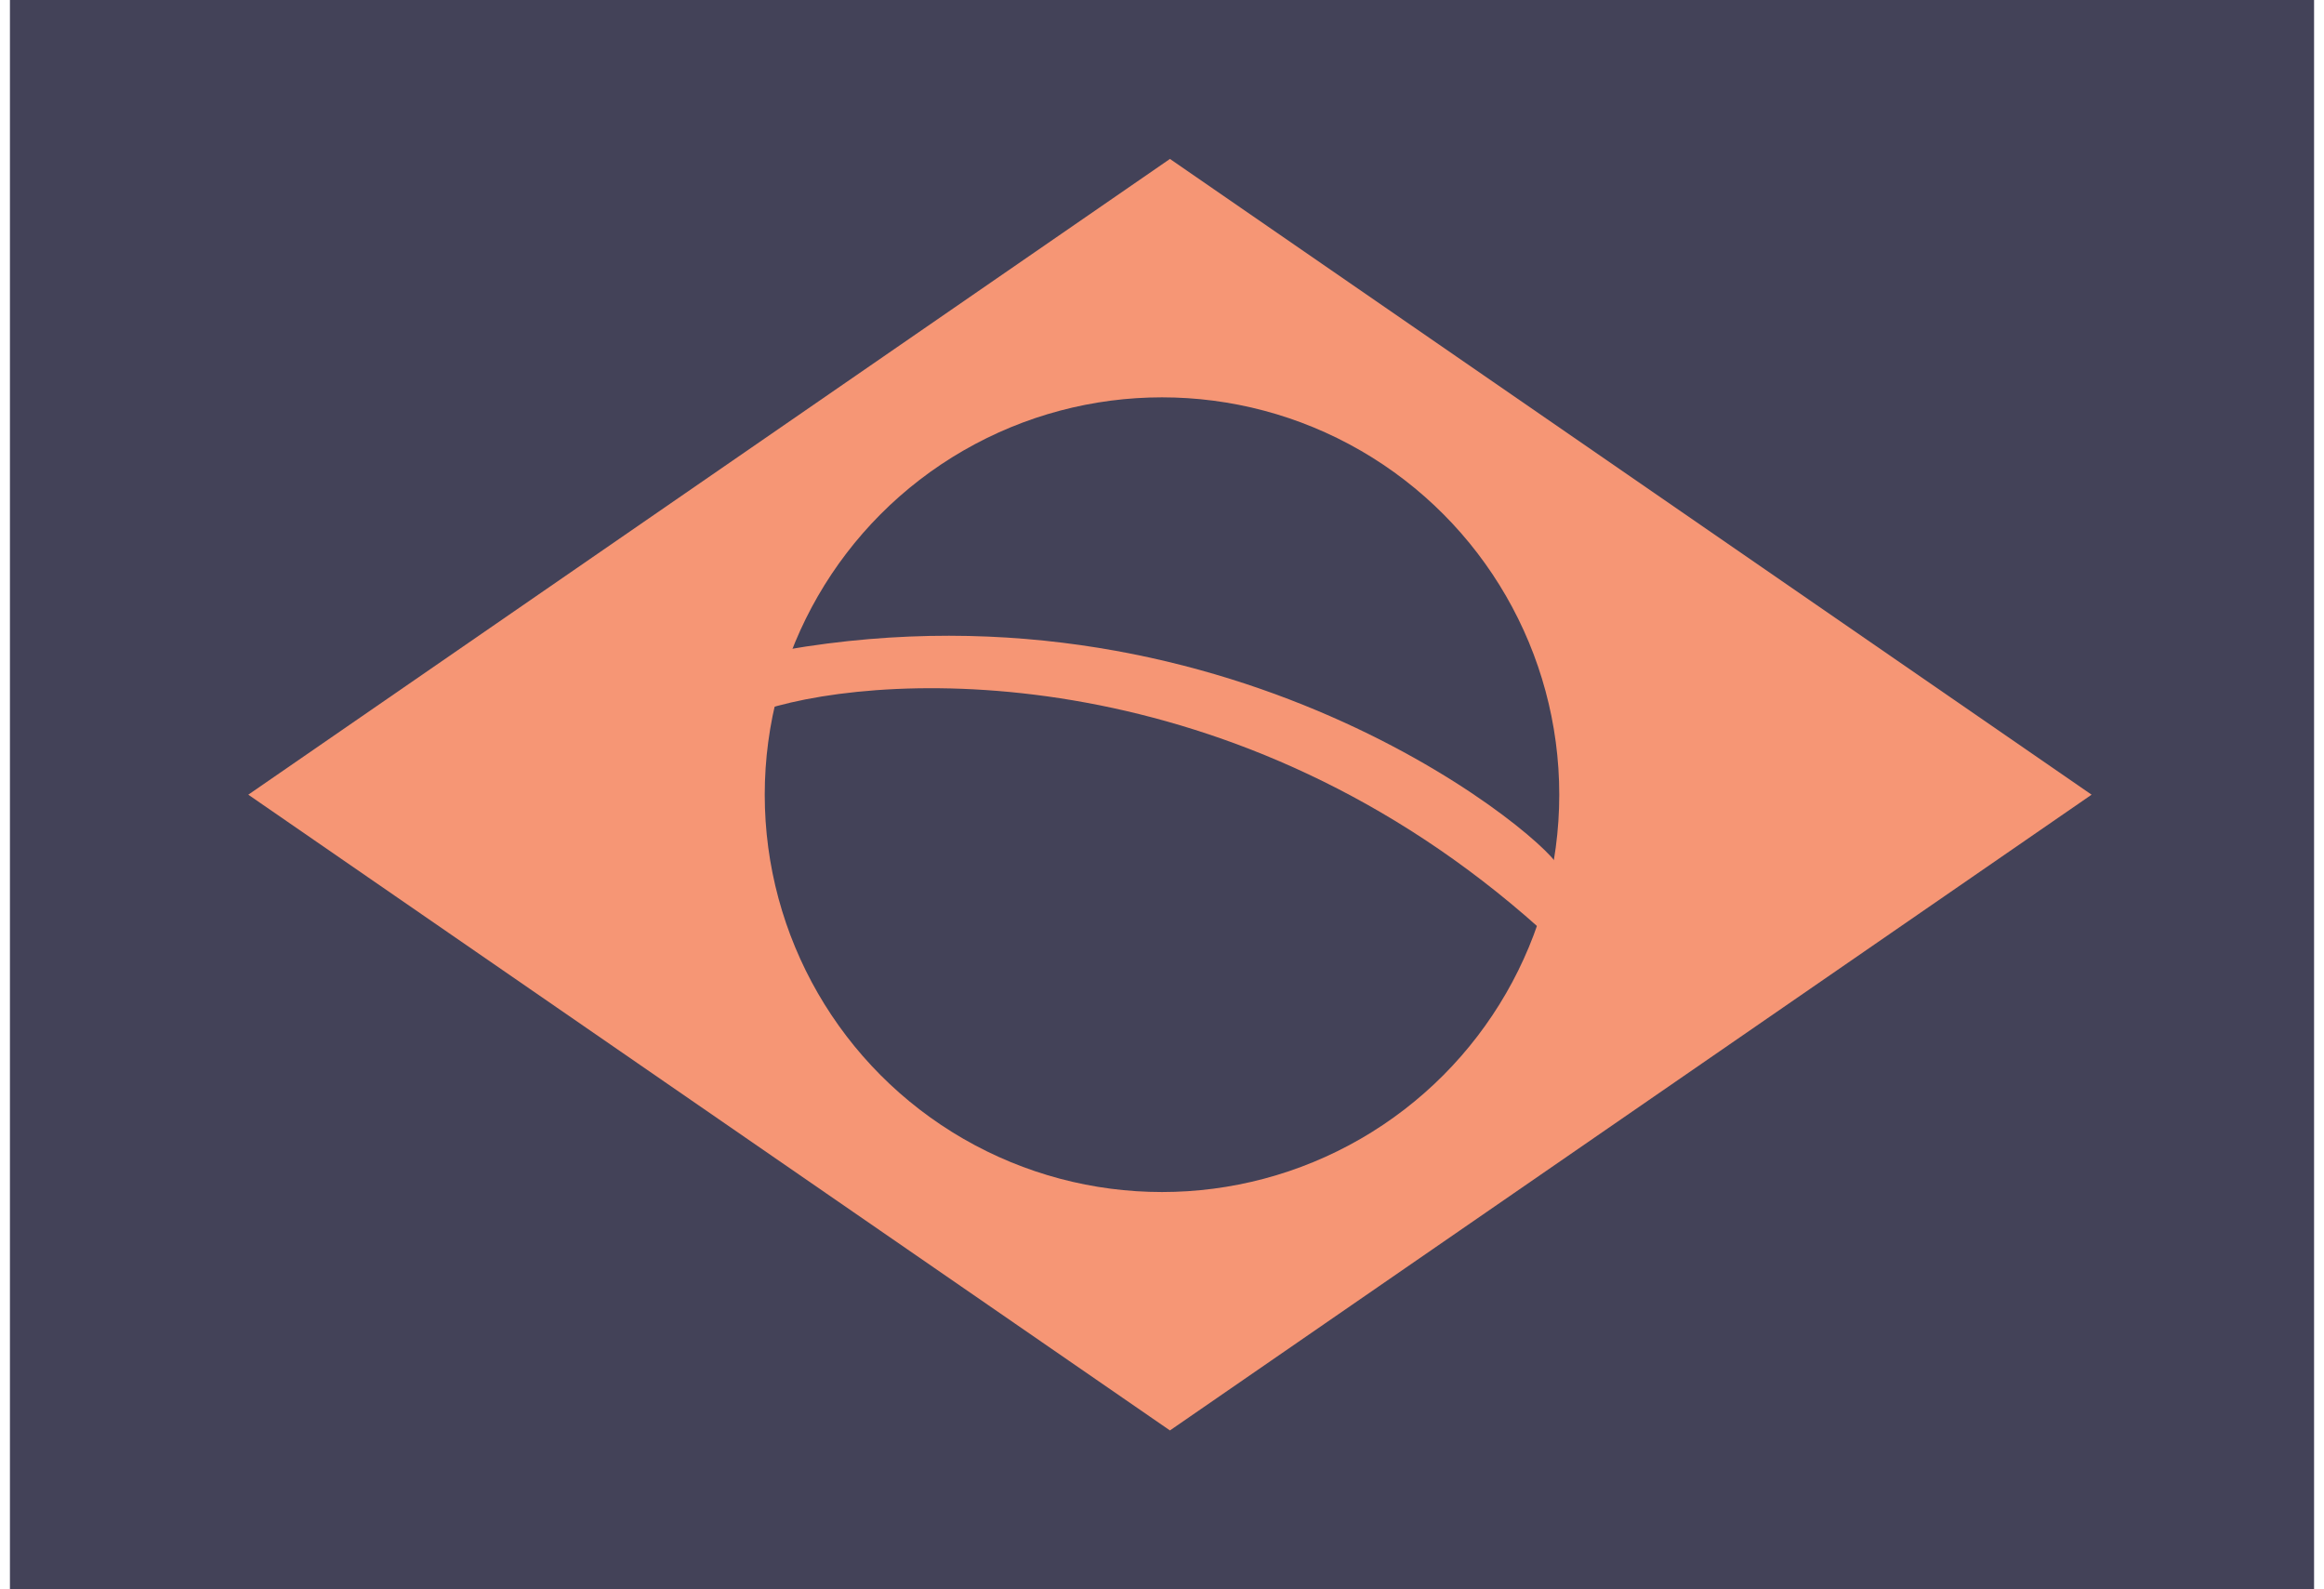 <svg width="117" height="80" viewBox="0 0 117 80" fill="none" xmlns="http://www.w3.org/2000/svg">
<g clip-path="url(#clip0_22_1242)">
<rect x="0.5" width="116" height="80" fill="#434258"/>
<path d="M58.9 8L105.3 40L58.9 72L12.5 40L58.9 8Z" fill="#F69675"/>
<circle cx="58.5" cy="40" r="20" fill="#434258"/>
<path d="M38.5 35.717L39.5 32.717C62.5 28.717 78.5 42.717 78.5 43.717C78.5 44.517 77.833 46.05 77.5 46.717C62.3 33.117 44.833 33.717 38.5 35.717Z" fill="#F69675"/>
</g>
<defs>
<clipPath id="clip0_22_1242">
<rect width="116" height="80" fill="white" transform="translate(0.5)"/>
</clipPath>
</defs>
</svg>
